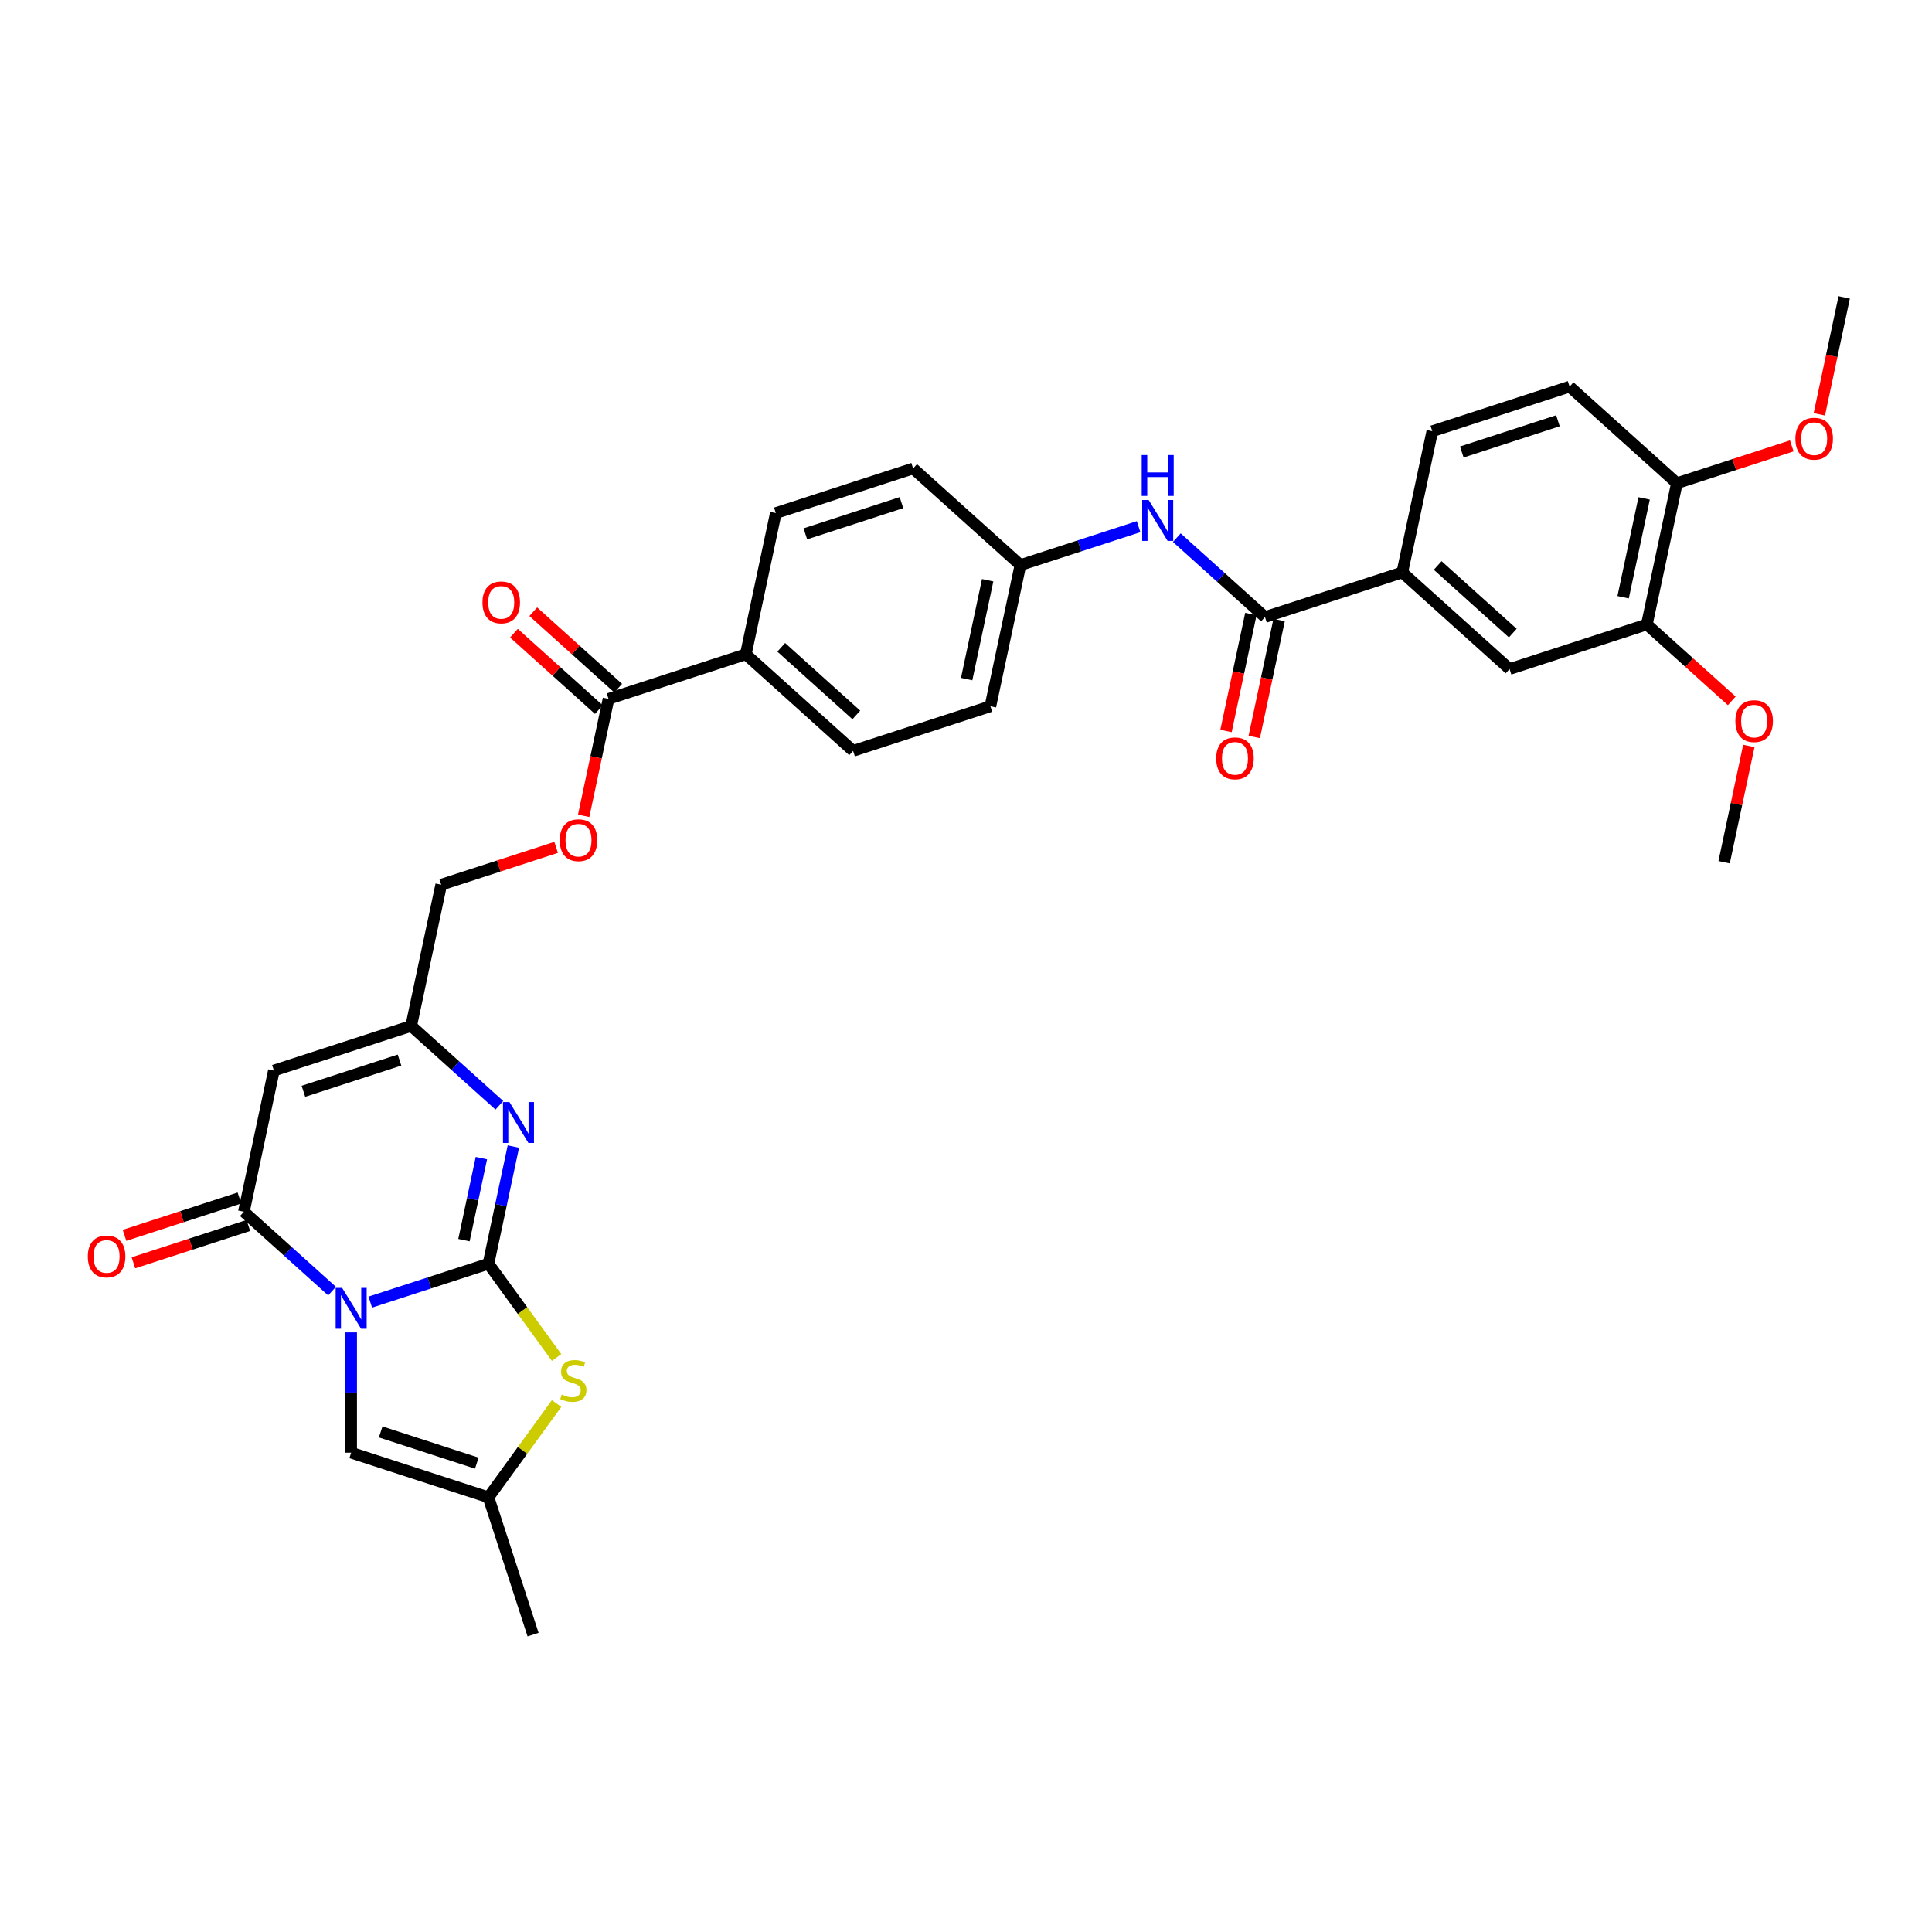 <?xml version='1.0' encoding='iso-8859-1'?>
<svg version='1.1' baseProfile='full'
              xmlns='http://www.w3.org/2000/svg'
                      xmlns:rdkit='http://www.rdkit.org/xml'
                      xmlns:xlink='http://www.w3.org/1999/xlink'
                  xml:space='preserve'
width='1000px' height='1000px' viewBox='0 0 1000 1000'>
<!-- END OF HEADER -->
<rect style='opacity:1.0;fill:#FFFFFF;stroke:none' width='1000' height='1000' x='0' y='0'> </rect>
<path class='bond-0' d='M 191.654,673.976 L 222.24,664.038' style='fill:none;fill-rule:evenodd;stroke:#0000FF;stroke-width:6px;stroke-linecap:butt;stroke-linejoin:miter;stroke-opacity:1' />
<path class='bond-0' d='M 222.24,664.038 L 252.826,654.1' style='fill:none;fill-rule:evenodd;stroke:#000000;stroke-width:6px;stroke-linecap:butt;stroke-linejoin:miter;stroke-opacity:1' />
<path class='bond-1' d='M 171.868,668.282 L 149.05,647.737' style='fill:none;fill-rule:evenodd;stroke:#0000FF;stroke-width:6px;stroke-linecap:butt;stroke-linejoin:miter;stroke-opacity:1' />
<path class='bond-1' d='M 149.05,647.737 L 126.233,627.192' style='fill:none;fill-rule:evenodd;stroke:#000000;stroke-width:6px;stroke-linecap:butt;stroke-linejoin:miter;stroke-opacity:1' />
<path class='bond-5' d='M 181.761,689.639 L 181.761,720.775' style='fill:none;fill-rule:evenodd;stroke:#0000FF;stroke-width:6px;stroke-linecap:butt;stroke-linejoin:miter;stroke-opacity:1' />
<path class='bond-5' d='M 181.761,720.775 L 181.761,751.911' style='fill:none;fill-rule:evenodd;stroke:#000000;stroke-width:6px;stroke-linecap:butt;stroke-linejoin:miter;stroke-opacity:1' />
<path class='bond-2' d='M 252.826,654.1 L 259.27,623.78' style='fill:none;fill-rule:evenodd;stroke:#000000;stroke-width:6px;stroke-linecap:butt;stroke-linejoin:miter;stroke-opacity:1' />
<path class='bond-2' d='M 259.27,623.78 L 265.715,593.46' style='fill:none;fill-rule:evenodd;stroke:#0000FF;stroke-width:6px;stroke-linecap:butt;stroke-linejoin:miter;stroke-opacity:1' />
<path class='bond-2' d='M 240.141,641.897 L 244.653,620.673' style='fill:none;fill-rule:evenodd;stroke:#000000;stroke-width:6px;stroke-linecap:butt;stroke-linejoin:miter;stroke-opacity:1' />
<path class='bond-2' d='M 244.653,620.673 L 249.164,599.449' style='fill:none;fill-rule:evenodd;stroke:#0000FF;stroke-width:6px;stroke-linecap:butt;stroke-linejoin:miter;stroke-opacity:1' />
<path class='bond-4' d='M 252.826,654.1 L 270.459,678.371' style='fill:none;fill-rule:evenodd;stroke:#000000;stroke-width:6px;stroke-linecap:butt;stroke-linejoin:miter;stroke-opacity:1' />
<path class='bond-4' d='M 270.459,678.371 L 288.093,702.641' style='fill:none;fill-rule:evenodd;stroke:#CCCC00;stroke-width:6px;stroke-linecap:butt;stroke-linejoin:miter;stroke-opacity:1' />
<path class='bond-3' d='M 126.233,627.192 L 141.768,554.103' style='fill:none;fill-rule:evenodd;stroke:#000000;stroke-width:6px;stroke-linecap:butt;stroke-linejoin:miter;stroke-opacity:1' />
<path class='bond-15' d='M 123.924,620.085 L 94.182,629.749' style='fill:none;fill-rule:evenodd;stroke:#000000;stroke-width:6px;stroke-linecap:butt;stroke-linejoin:miter;stroke-opacity:1' />
<path class='bond-15' d='M 94.182,629.749 L 64.441,639.412' style='fill:none;fill-rule:evenodd;stroke:#FF0000;stroke-width:6px;stroke-linecap:butt;stroke-linejoin:miter;stroke-opacity:1' />
<path class='bond-15' d='M 128.542,634.298 L 98.8,643.962' style='fill:none;fill-rule:evenodd;stroke:#000000;stroke-width:6px;stroke-linecap:butt;stroke-linejoin:miter;stroke-opacity:1' />
<path class='bond-15' d='M 98.8,643.962 L 69.059,653.625' style='fill:none;fill-rule:evenodd;stroke:#FF0000;stroke-width:6px;stroke-linecap:butt;stroke-linejoin:miter;stroke-opacity:1' />
<path class='bond-34' d='M 258.468,572.104 L 235.65,551.558' style='fill:none;fill-rule:evenodd;stroke:#0000FF;stroke-width:6px;stroke-linecap:butt;stroke-linejoin:miter;stroke-opacity:1' />
<path class='bond-34' d='M 235.65,551.558 L 212.832,531.013' style='fill:none;fill-rule:evenodd;stroke:#000000;stroke-width:6px;stroke-linecap:butt;stroke-linejoin:miter;stroke-opacity:1' />
<path class='bond-6' d='M 141.768,554.103 L 212.832,531.013' style='fill:none;fill-rule:evenodd;stroke:#000000;stroke-width:6px;stroke-linecap:butt;stroke-linejoin:miter;stroke-opacity:1' />
<path class='bond-6' d='M 157.046,564.852 L 206.791,548.689' style='fill:none;fill-rule:evenodd;stroke:#000000;stroke-width:6px;stroke-linecap:butt;stroke-linejoin:miter;stroke-opacity:1' />
<path class='bond-33' d='M 288.093,726.46 L 270.459,750.731' style='fill:none;fill-rule:evenodd;stroke:#CCCC00;stroke-width:6px;stroke-linecap:butt;stroke-linejoin:miter;stroke-opacity:1' />
<path class='bond-33' d='M 270.459,750.731 L 252.826,775.002' style='fill:none;fill-rule:evenodd;stroke:#000000;stroke-width:6px;stroke-linecap:butt;stroke-linejoin:miter;stroke-opacity:1' />
<path class='bond-8' d='M 181.761,751.911 L 252.826,775.002' style='fill:none;fill-rule:evenodd;stroke:#000000;stroke-width:6px;stroke-linecap:butt;stroke-linejoin:miter;stroke-opacity:1' />
<path class='bond-8' d='M 197.039,741.162 L 246.784,757.325' style='fill:none;fill-rule:evenodd;stroke:#000000;stroke-width:6px;stroke-linecap:butt;stroke-linejoin:miter;stroke-opacity:1' />
<path class='bond-22' d='M 212.832,531.013 L 228.368,457.924' style='fill:none;fill-rule:evenodd;stroke:#000000;stroke-width:6px;stroke-linecap:butt;stroke-linejoin:miter;stroke-opacity:1' />
<path class='bond-7' d='M 654.753,319.383 L 631.935,298.838' style='fill:none;fill-rule:evenodd;stroke:#000000;stroke-width:6px;stroke-linecap:butt;stroke-linejoin:miter;stroke-opacity:1' />
<path class='bond-7' d='M 631.935,298.838 L 609.117,278.293' style='fill:none;fill-rule:evenodd;stroke:#0000FF;stroke-width:6px;stroke-linecap:butt;stroke-linejoin:miter;stroke-opacity:1' />
<path class='bond-10' d='M 654.753,319.383 L 725.817,296.293' style='fill:none;fill-rule:evenodd;stroke:#000000;stroke-width:6px;stroke-linecap:butt;stroke-linejoin:miter;stroke-opacity:1' />
<path class='bond-18' d='M 647.444,317.83 L 641.012,348.09' style='fill:none;fill-rule:evenodd;stroke:#000000;stroke-width:6px;stroke-linecap:butt;stroke-linejoin:miter;stroke-opacity:1' />
<path class='bond-18' d='M 641.012,348.09 L 634.58,378.35' style='fill:none;fill-rule:evenodd;stroke:#FF0000;stroke-width:6px;stroke-linecap:butt;stroke-linejoin:miter;stroke-opacity:1' />
<path class='bond-18' d='M 662.062,320.937 L 655.63,351.197' style='fill:none;fill-rule:evenodd;stroke:#000000;stroke-width:6px;stroke-linecap:butt;stroke-linejoin:miter;stroke-opacity:1' />
<path class='bond-18' d='M 655.63,351.197 L 649.198,381.457' style='fill:none;fill-rule:evenodd;stroke:#FF0000;stroke-width:6px;stroke-linecap:butt;stroke-linejoin:miter;stroke-opacity:1' />
<path class='bond-30' d='M 252.826,775.002 L 275.916,846.066' style='fill:none;fill-rule:evenodd;stroke:#000000;stroke-width:6px;stroke-linecap:butt;stroke-linejoin:miter;stroke-opacity:1' />
<path class='bond-9' d='M 314.967,361.746 L 308.535,392.006' style='fill:none;fill-rule:evenodd;stroke:#000000;stroke-width:6px;stroke-linecap:butt;stroke-linejoin:miter;stroke-opacity:1' />
<path class='bond-9' d='M 308.535,392.006 L 302.103,422.266' style='fill:none;fill-rule:evenodd;stroke:#FF0000;stroke-width:6px;stroke-linecap:butt;stroke-linejoin:miter;stroke-opacity:1' />
<path class='bond-14' d='M 314.967,361.746 L 386.032,338.656' style='fill:none;fill-rule:evenodd;stroke:#000000;stroke-width:6px;stroke-linecap:butt;stroke-linejoin:miter;stroke-opacity:1' />
<path class='bond-19' d='M 319.967,356.193 L 297.994,336.408' style='fill:none;fill-rule:evenodd;stroke:#000000;stroke-width:6px;stroke-linecap:butt;stroke-linejoin:miter;stroke-opacity:1' />
<path class='bond-19' d='M 297.994,336.408 L 276.02,316.623' style='fill:none;fill-rule:evenodd;stroke:#FF0000;stroke-width:6px;stroke-linecap:butt;stroke-linejoin:miter;stroke-opacity:1' />
<path class='bond-19' d='M 309.968,367.299 L 287.994,347.514' style='fill:none;fill-rule:evenodd;stroke:#000000;stroke-width:6px;stroke-linecap:butt;stroke-linejoin:miter;stroke-opacity:1' />
<path class='bond-19' d='M 287.994,347.514 L 266.021,327.729' style='fill:none;fill-rule:evenodd;stroke:#FF0000;stroke-width:6px;stroke-linecap:butt;stroke-linejoin:miter;stroke-opacity:1' />
<path class='bond-12' d='M 725.817,296.293 L 781.346,346.292' style='fill:none;fill-rule:evenodd;stroke:#000000;stroke-width:6px;stroke-linecap:butt;stroke-linejoin:miter;stroke-opacity:1' />
<path class='bond-12' d='M 744.146,292.687 L 783.016,327.686' style='fill:none;fill-rule:evenodd;stroke:#000000;stroke-width:6px;stroke-linecap:butt;stroke-linejoin:miter;stroke-opacity:1' />
<path class='bond-20' d='M 725.817,296.293 L 741.353,223.205' style='fill:none;fill-rule:evenodd;stroke:#000000;stroke-width:6px;stroke-linecap:butt;stroke-linejoin:miter;stroke-opacity:1' />
<path class='bond-11' d='M 589.331,272.6 L 558.746,282.537' style='fill:none;fill-rule:evenodd;stroke:#0000FF;stroke-width:6px;stroke-linecap:butt;stroke-linejoin:miter;stroke-opacity:1' />
<path class='bond-11' d='M 558.746,282.537 L 528.16,292.475' style='fill:none;fill-rule:evenodd;stroke:#000000;stroke-width:6px;stroke-linecap:butt;stroke-linejoin:miter;stroke-opacity:1' />
<path class='bond-13' d='M 781.346,346.292 L 852.41,323.201' style='fill:none;fill-rule:evenodd;stroke:#000000;stroke-width:6px;stroke-linecap:butt;stroke-linejoin:miter;stroke-opacity:1' />
<path class='bond-28' d='M 852.41,323.201 L 874.384,342.986' style='fill:none;fill-rule:evenodd;stroke:#000000;stroke-width:6px;stroke-linecap:butt;stroke-linejoin:miter;stroke-opacity:1' />
<path class='bond-28' d='M 874.384,342.986 L 896.357,362.771' style='fill:none;fill-rule:evenodd;stroke:#FF0000;stroke-width:6px;stroke-linecap:butt;stroke-linejoin:miter;stroke-opacity:1' />
<path class='bond-36' d='M 852.41,323.201 L 867.946,250.113' style='fill:none;fill-rule:evenodd;stroke:#000000;stroke-width:6px;stroke-linecap:butt;stroke-linejoin:miter;stroke-opacity:1' />
<path class='bond-36' d='M 840.123,309.131 L 850.998,257.969' style='fill:none;fill-rule:evenodd;stroke:#000000;stroke-width:6px;stroke-linecap:butt;stroke-linejoin:miter;stroke-opacity:1' />
<path class='bond-24' d='M 386.032,338.656 L 441.56,388.654' style='fill:none;fill-rule:evenodd;stroke:#000000;stroke-width:6px;stroke-linecap:butt;stroke-linejoin:miter;stroke-opacity:1' />
<path class='bond-24' d='M 404.361,335.05 L 443.231,370.048' style='fill:none;fill-rule:evenodd;stroke:#000000;stroke-width:6px;stroke-linecap:butt;stroke-linejoin:miter;stroke-opacity:1' />
<path class='bond-25' d='M 386.032,338.656 L 401.567,265.567' style='fill:none;fill-rule:evenodd;stroke:#000000;stroke-width:6px;stroke-linecap:butt;stroke-linejoin:miter;stroke-opacity:1' />
<path class='bond-16' d='M 287.85,438.597 L 258.109,448.261' style='fill:none;fill-rule:evenodd;stroke:#FF0000;stroke-width:6px;stroke-linecap:butt;stroke-linejoin:miter;stroke-opacity:1' />
<path class='bond-16' d='M 258.109,448.261 L 228.368,457.924' style='fill:none;fill-rule:evenodd;stroke:#000000;stroke-width:6px;stroke-linecap:butt;stroke-linejoin:miter;stroke-opacity:1' />
<path class='bond-17' d='M 867.946,250.113 L 812.417,200.115' style='fill:none;fill-rule:evenodd;stroke:#000000;stroke-width:6px;stroke-linecap:butt;stroke-linejoin:miter;stroke-opacity:1' />
<path class='bond-29' d='M 867.946,250.113 L 897.687,240.449' style='fill:none;fill-rule:evenodd;stroke:#000000;stroke-width:6px;stroke-linecap:butt;stroke-linejoin:miter;stroke-opacity:1' />
<path class='bond-29' d='M 897.687,240.449 L 927.428,230.786' style='fill:none;fill-rule:evenodd;stroke:#FF0000;stroke-width:6px;stroke-linecap:butt;stroke-linejoin:miter;stroke-opacity:1' />
<path class='bond-21' d='M 741.353,223.205 L 812.417,200.115' style='fill:none;fill-rule:evenodd;stroke:#000000;stroke-width:6px;stroke-linecap:butt;stroke-linejoin:miter;stroke-opacity:1' />
<path class='bond-21' d='M 756.63,233.954 L 806.375,217.791' style='fill:none;fill-rule:evenodd;stroke:#000000;stroke-width:6px;stroke-linecap:butt;stroke-linejoin:miter;stroke-opacity:1' />
<path class='bond-23' d='M 528.16,292.475 L 472.631,242.477' style='fill:none;fill-rule:evenodd;stroke:#000000;stroke-width:6px;stroke-linecap:butt;stroke-linejoin:miter;stroke-opacity:1' />
<path class='bond-35' d='M 528.16,292.475 L 512.625,365.564' style='fill:none;fill-rule:evenodd;stroke:#000000;stroke-width:6px;stroke-linecap:butt;stroke-linejoin:miter;stroke-opacity:1' />
<path class='bond-35' d='M 511.212,300.331 L 500.337,351.493' style='fill:none;fill-rule:evenodd;stroke:#000000;stroke-width:6px;stroke-linecap:butt;stroke-linejoin:miter;stroke-opacity:1' />
<path class='bond-27' d='M 441.56,388.654 L 512.625,365.564' style='fill:none;fill-rule:evenodd;stroke:#000000;stroke-width:6px;stroke-linecap:butt;stroke-linejoin:miter;stroke-opacity:1' />
<path class='bond-26' d='M 401.567,265.567 L 472.631,242.477' style='fill:none;fill-rule:evenodd;stroke:#000000;stroke-width:6px;stroke-linecap:butt;stroke-linejoin:miter;stroke-opacity:1' />
<path class='bond-26' d='M 416.845,276.316 L 466.59,260.153' style='fill:none;fill-rule:evenodd;stroke:#000000;stroke-width:6px;stroke-linecap:butt;stroke-linejoin:miter;stroke-opacity:1' />
<path class='bond-31' d='M 905.198,386.097 L 898.801,416.193' style='fill:none;fill-rule:evenodd;stroke:#FF0000;stroke-width:6px;stroke-linecap:butt;stroke-linejoin:miter;stroke-opacity:1' />
<path class='bond-31' d='M 898.801,416.193 L 892.404,446.288' style='fill:none;fill-rule:evenodd;stroke:#000000;stroke-width:6px;stroke-linecap:butt;stroke-linejoin:miter;stroke-opacity:1' />
<path class='bond-32' d='M 941.681,214.455 L 948.113,184.194' style='fill:none;fill-rule:evenodd;stroke:#FF0000;stroke-width:6px;stroke-linecap:butt;stroke-linejoin:miter;stroke-opacity:1' />
<path class='bond-32' d='M 948.113,184.194 L 954.545,153.934' style='fill:none;fill-rule:evenodd;stroke:#000000;stroke-width:6px;stroke-linecap:butt;stroke-linejoin:miter;stroke-opacity:1' />
<path  class='atom-0' d='M 177.084 666.609
L 184.018 677.818
Q 184.705 678.924, 185.811 680.926
Q 186.917 682.929, 186.977 683.048
L 186.977 666.609
L 189.786 666.609
L 189.786 687.771
L 186.887 687.771
L 179.445 675.516
Q 178.578 674.082, 177.652 672.438
Q 176.755 670.794, 176.486 670.286
L 176.486 687.771
L 173.736 687.771
L 173.736 666.609
L 177.084 666.609
' fill='#0000FF'/>
<path  class='atom-3' d='M 263.683 570.431
L 270.618 581.639
Q 271.305 582.745, 272.411 584.747
Q 273.517 586.75, 273.577 586.869
L 273.577 570.431
L 276.386 570.431
L 276.386 591.592
L 273.487 591.592
L 266.045 579.338
Q 265.178 577.903, 264.251 576.259
Q 263.355 574.615, 263.086 574.107
L 263.086 591.592
L 260.336 591.592
L 260.336 570.431
L 263.683 570.431
' fill='#0000FF'/>
<path  class='atom-5' d='M 290.768 721.814
Q 291.007 721.903, 291.993 722.322
Q 292.98 722.74, 294.056 723.009
Q 295.162 723.248, 296.238 723.248
Q 298.24 723.248, 299.406 722.292
Q 300.571 721.305, 300.571 719.602
Q 300.571 718.436, 299.974 717.719
Q 299.406 717.002, 298.509 716.613
Q 297.612 716.224, 296.118 715.776
Q 294.235 715.208, 293.099 714.67
Q 291.993 714.132, 291.186 712.996
Q 290.409 711.861, 290.409 709.948
Q 290.409 707.288, 292.203 705.644
Q 294.026 704, 297.612 704
Q 300.063 704, 302.843 705.166
L 302.156 707.467
Q 299.615 706.421, 297.702 706.421
Q 295.64 706.421, 294.504 707.288
Q 293.368 708.125, 293.398 709.589
Q 293.398 710.725, 293.966 711.412
Q 294.564 712.1, 295.401 712.488
Q 296.267 712.877, 297.702 713.325
Q 299.615 713.923, 300.751 714.521
Q 301.887 715.119, 302.694 716.344
Q 303.53 717.54, 303.53 719.602
Q 303.53 722.531, 301.558 724.115
Q 299.615 725.669, 296.357 725.669
Q 294.474 725.669, 293.04 725.251
Q 291.635 724.862, 289.961 724.175
L 290.768 721.814
' fill='#CCCC00'/>
<path  class='atom-12' d='M 594.547 258.805
L 601.481 270.013
Q 602.168 271.119, 603.274 273.121
Q 604.38 275.124, 604.44 275.243
L 604.44 258.805
L 607.249 258.805
L 607.249 279.966
L 604.35 279.966
L 596.908 267.711
Q 596.041 266.277, 595.115 264.633
Q 594.218 262.989, 593.949 262.481
L 593.949 279.966
L 591.199 279.966
L 591.199 258.805
L 594.547 258.805
' fill='#0000FF'/>
<path  class='atom-12' d='M 590.945 235.527
L 593.814 235.527
L 593.814 244.524
L 604.634 244.524
L 604.634 235.527
L 607.503 235.527
L 607.503 256.688
L 604.634 256.688
L 604.634 246.915
L 593.814 246.915
L 593.814 256.688
L 590.945 256.688
L 590.945 235.527
' fill='#0000FF'/>
<path  class='atom-16' d='M 45.455 650.342
Q 45.455 645.261, 47.965 642.421
Q 50.476 639.582, 55.168 639.582
Q 59.861 639.582, 62.371 642.421
Q 64.882 645.261, 64.882 650.342
Q 64.882 655.482, 62.342 658.412
Q 59.801 661.311, 55.168 661.311
Q 50.506 661.311, 47.965 658.412
Q 45.455 655.512, 45.455 650.342
M 55.168 658.92
Q 58.396 658.92, 60.13 656.768
Q 61.893 654.586, 61.893 650.342
Q 61.893 646.187, 60.13 644.095
Q 58.396 641.973, 55.168 641.973
Q 51.94 641.973, 50.177 644.065
Q 48.443 646.157, 48.443 650.342
Q 48.443 654.616, 50.177 656.768
Q 51.94 658.92, 55.168 658.92
' fill='#FF0000'/>
<path  class='atom-17' d='M 289.718 434.894
Q 289.718 429.813, 292.229 426.974
Q 294.739 424.134, 299.432 424.134
Q 304.124 424.134, 306.635 426.974
Q 309.146 429.813, 309.146 434.894
Q 309.146 440.035, 306.605 442.964
Q 304.065 445.863, 299.432 445.863
Q 294.769 445.863, 292.229 442.964
Q 289.718 440.065, 289.718 434.894
M 299.432 443.472
Q 302.66 443.472, 304.393 441.32
Q 306.157 439.138, 306.157 434.894
Q 306.157 430.74, 304.393 428.647
Q 302.66 426.525, 299.432 426.525
Q 296.204 426.525, 294.441 428.617
Q 292.707 430.71, 292.707 434.894
Q 292.707 439.168, 294.441 441.32
Q 296.204 443.472, 299.432 443.472
' fill='#FF0000'/>
<path  class='atom-19' d='M 629.504 392.532
Q 629.504 387.451, 632.014 384.611
Q 634.525 381.772, 639.218 381.772
Q 643.91 381.772, 646.421 384.611
Q 648.931 387.451, 648.931 392.532
Q 648.931 397.673, 646.391 400.602
Q 643.85 403.501, 639.218 403.501
Q 634.555 403.501, 632.014 400.602
Q 629.504 397.702, 629.504 392.532
M 639.218 401.11
Q 642.446 401.11, 644.179 398.958
Q 645.943 396.776, 645.943 392.532
Q 645.943 388.377, 644.179 386.285
Q 642.446 384.163, 639.218 384.163
Q 635.99 384.163, 634.226 386.255
Q 632.493 388.347, 632.493 392.532
Q 632.493 396.806, 634.226 398.958
Q 635.99 401.11, 639.218 401.11
' fill='#FF0000'/>
<path  class='atom-20' d='M 249.725 311.807
Q 249.725 306.726, 252.235 303.887
Q 254.746 301.047, 259.439 301.047
Q 264.131 301.047, 266.642 303.887
Q 269.152 306.726, 269.152 311.807
Q 269.152 316.948, 266.612 319.877
Q 264.071 322.776, 259.439 322.776
Q 254.776 322.776, 252.235 319.877
Q 249.725 316.978, 249.725 311.807
M 259.439 320.385
Q 262.667 320.385, 264.4 318.233
Q 266.163 316.051, 266.163 311.807
Q 266.163 307.653, 264.4 305.56
Q 262.667 303.438, 259.439 303.438
Q 256.211 303.438, 254.447 305.531
Q 252.714 307.623, 252.714 311.807
Q 252.714 316.081, 254.447 318.233
Q 256.211 320.385, 259.439 320.385
' fill='#FF0000'/>
<path  class='atom-29' d='M 898.225 373.26
Q 898.225 368.179, 900.736 365.339
Q 903.247 362.5, 907.939 362.5
Q 912.632 362.5, 915.142 365.339
Q 917.653 368.179, 917.653 373.26
Q 917.653 378.4, 915.112 381.329
Q 912.572 384.229, 907.939 384.229
Q 903.277 384.229, 900.736 381.329
Q 898.225 378.43, 898.225 373.26
M 907.939 381.838
Q 911.167 381.838, 912.901 379.686
Q 914.664 377.504, 914.664 373.26
Q 914.664 369.105, 912.901 367.013
Q 911.167 364.891, 907.939 364.891
Q 904.711 364.891, 902.948 366.983
Q 901.214 369.075, 901.214 373.26
Q 901.214 377.534, 902.948 379.686
Q 904.711 381.838, 907.939 381.838
' fill='#FF0000'/>
<path  class='atom-30' d='M 929.296 227.083
Q 929.296 222.001, 931.807 219.162
Q 934.318 216.323, 939.01 216.323
Q 943.703 216.323, 946.213 219.162
Q 948.724 222.001, 948.724 227.083
Q 948.724 232.223, 946.183 235.152
Q 943.643 238.052, 939.01 238.052
Q 934.347 238.052, 931.807 235.152
Q 929.296 232.253, 929.296 227.083
M 939.01 235.661
Q 942.238 235.661, 943.972 233.509
Q 945.735 231.327, 945.735 227.083
Q 945.735 222.928, 943.972 220.836
Q 942.238 218.714, 939.01 218.714
Q 935.782 218.714, 934.019 220.806
Q 932.285 222.898, 932.285 227.083
Q 932.285 231.357, 934.019 233.509
Q 935.782 235.661, 939.01 235.661
' fill='#FF0000'/>
</svg>

